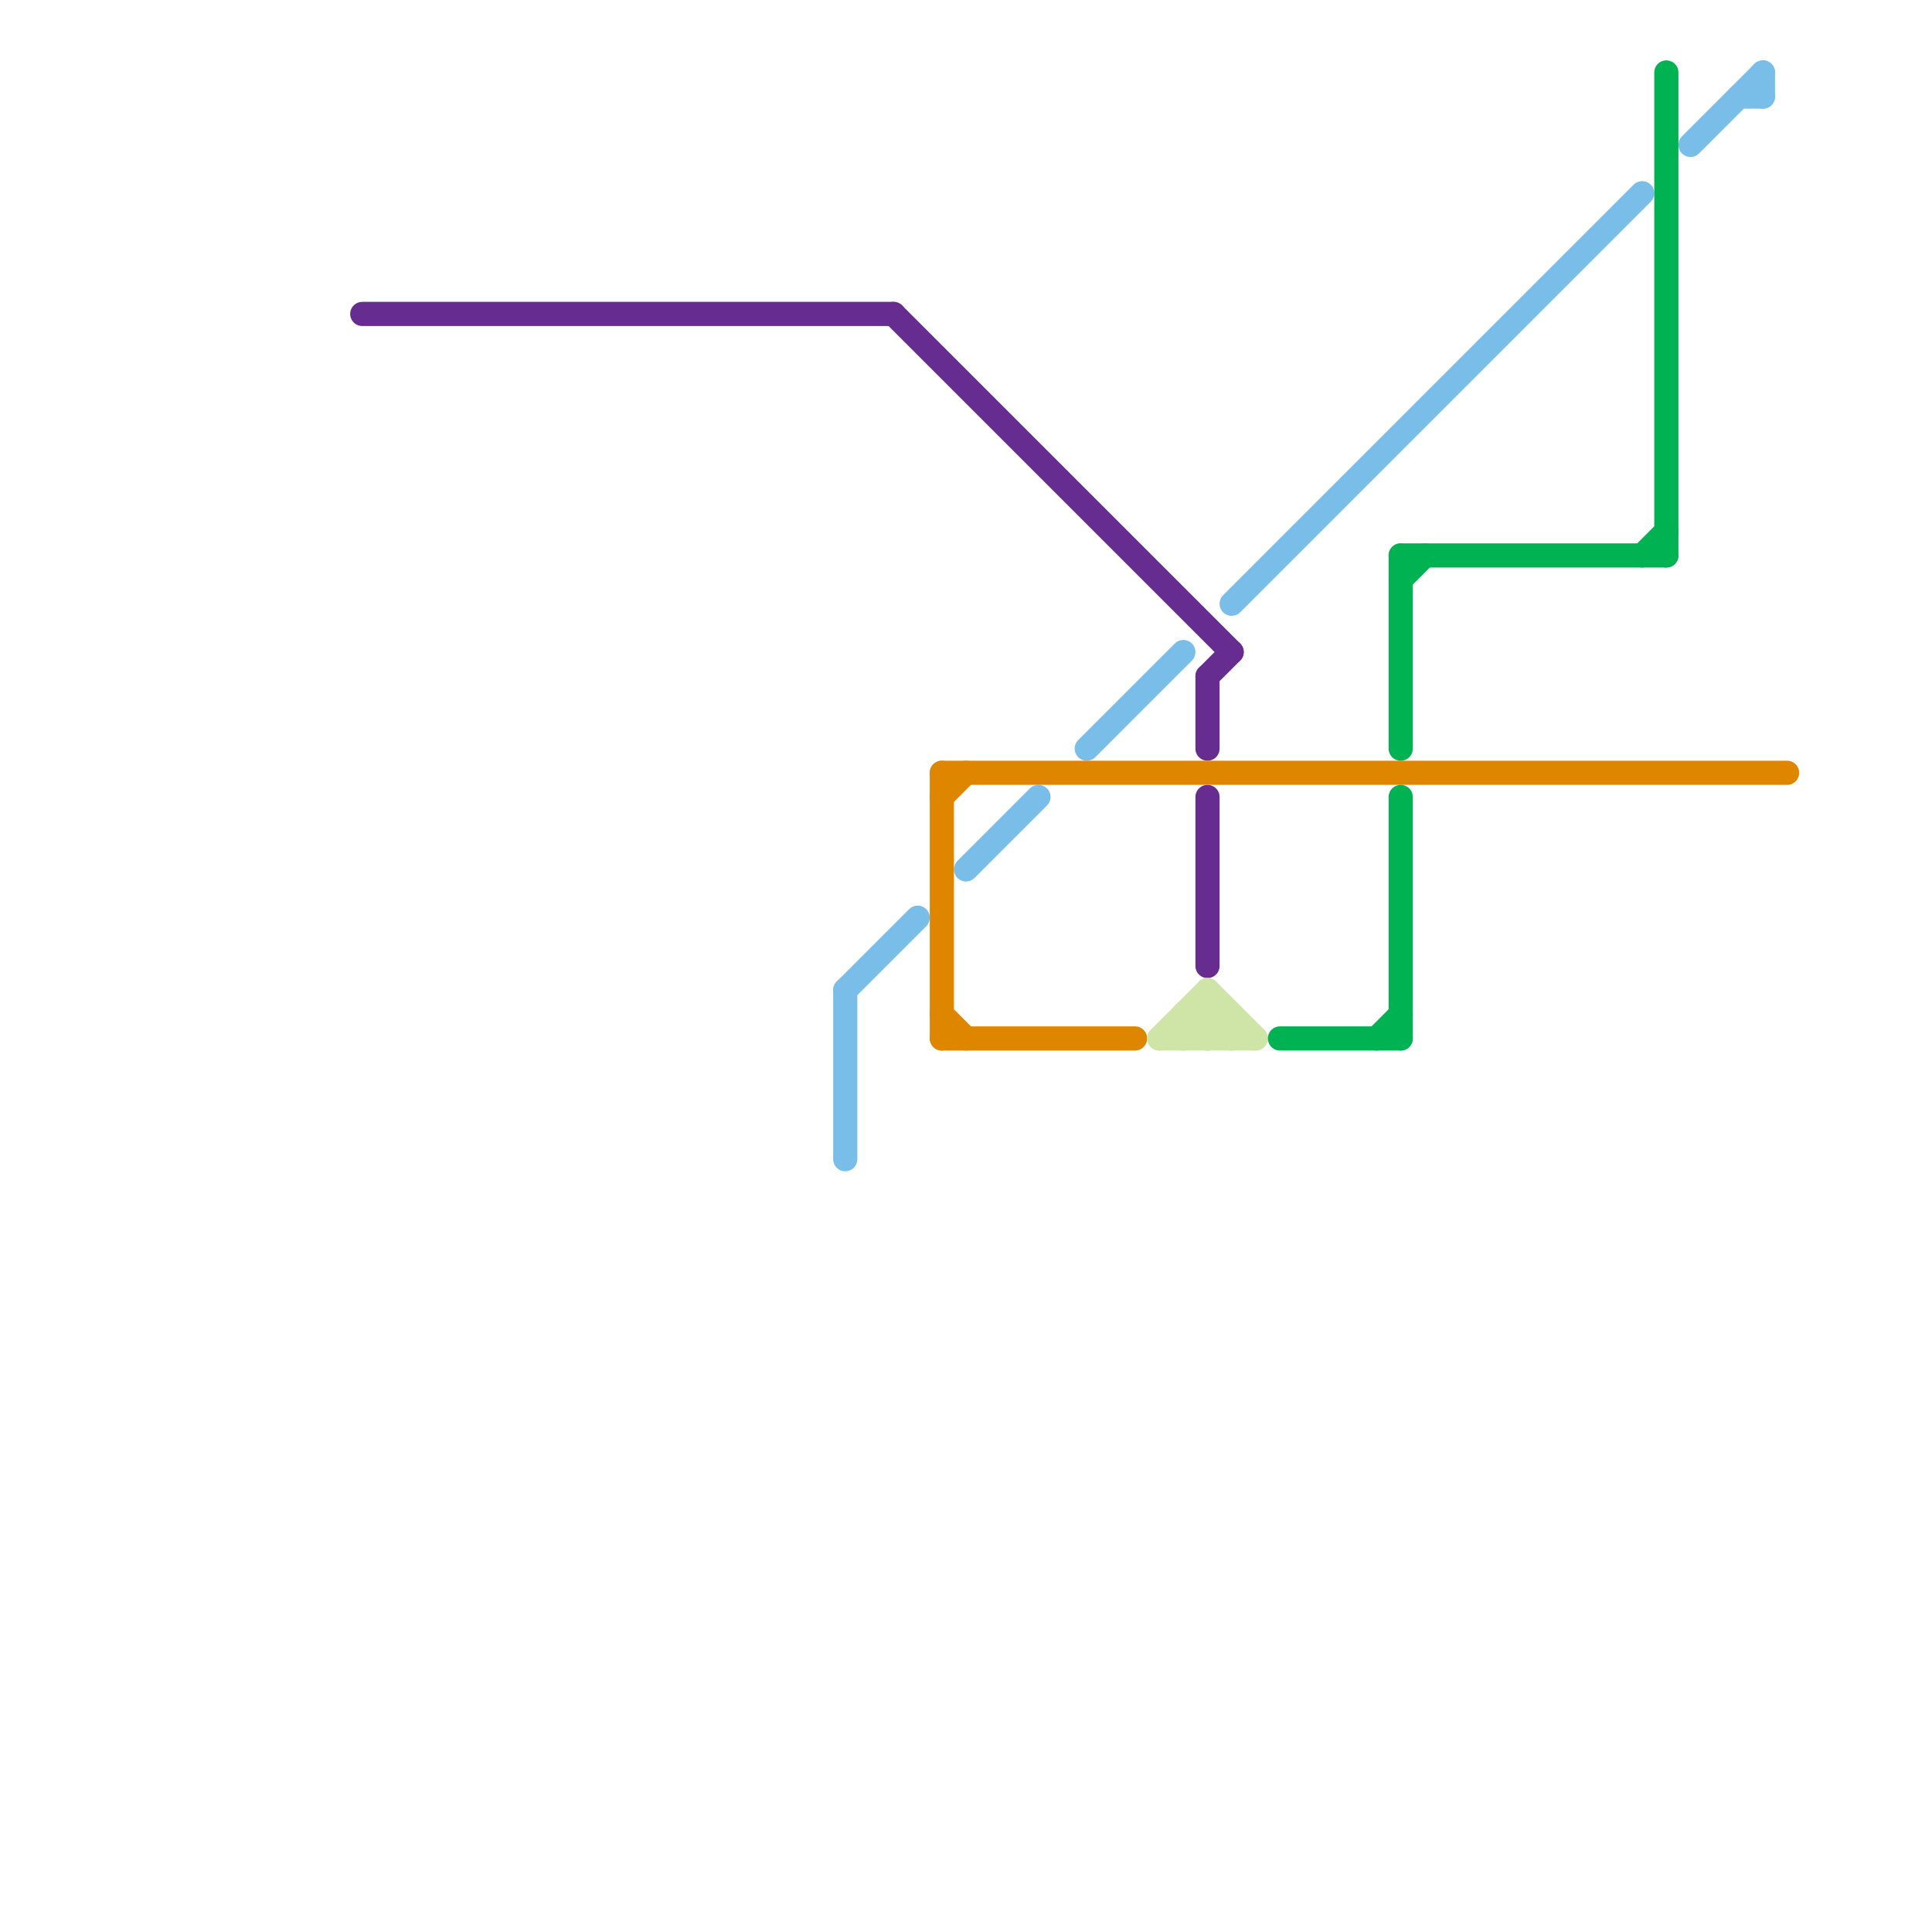 
<svg version="1.1" xmlns="http://www.w3.org/2000/svg" viewBox="0 0 80 80">
<style>text { font: 1px Helvetica; font-weight: 600; white-space: pre; dominant-baseline: central; } line { stroke-width: 1; fill: none; stroke-linecap: round; stroke-linejoin: round; } .c0 { stroke: #662c90 } .c1 { stroke: #79bde9 } .c2 { stroke: #df8600 } .c3 { stroke: #cfe4a7 } .c4 { stroke: #00b251 }</style><defs><g id="wm-xf"><circle r="1.2" fill="#000"/><circle r="0.9" fill="#fff"/><circle r="0.6" fill="#000"/><circle r="0.3" fill="#fff"/></g><g id="wm"><circle r="0.6" fill="#000"/><circle r="0.3" fill="#fff"/></g></defs><line class="c0" x1="15" y1="13" x2="37" y2="13"/><line class="c0" x1="50" y1="28" x2="51" y2="27"/><line class="c0" x1="50" y1="28" x2="50" y2="31"/><line class="c0" x1="37" y1="13" x2="51" y2="27"/><line class="c0" x1="50" y1="33" x2="50" y2="40"/><line class="c1" x1="51" y1="25" x2="68" y2="8"/><line class="c1" x1="45" y1="31" x2="49" y2="27"/><line class="c1" x1="70" y1="6" x2="73" y2="3"/><line class="c1" x1="35" y1="41" x2="35" y2="48"/><line class="c1" x1="72" y1="4" x2="73" y2="4"/><line class="c1" x1="35" y1="41" x2="38" y2="38"/><line class="c1" x1="40" y1="36" x2="43" y2="33"/><line class="c1" x1="73" y1="3" x2="73" y2="4"/><line class="c2" x1="39" y1="43" x2="47" y2="43"/><line class="c2" x1="39" y1="42" x2="40" y2="43"/><line class="c2" x1="39" y1="32" x2="39" y2="43"/><line class="c2" x1="39" y1="32" x2="74" y2="32"/><line class="c2" x1="39" y1="33" x2="40" y2="32"/><line class="c3" x1="50" y1="43" x2="51" y2="42"/><line class="c3" x1="50" y1="41" x2="50" y2="43"/><line class="c3" x1="51" y1="42" x2="51" y2="43"/><line class="c3" x1="50" y1="41" x2="52" y2="43"/><line class="c3" x1="48" y1="43" x2="52" y2="43"/><line class="c3" x1="50" y1="42" x2="51" y2="43"/><line class="c3" x1="49" y1="42" x2="51" y2="42"/><line class="c3" x1="49" y1="43" x2="50" y2="42"/><line class="c3" x1="49" y1="42" x2="49" y2="43"/><line class="c3" x1="49" y1="42" x2="50" y2="43"/><line class="c3" x1="48" y1="43" x2="50" y2="41"/><line class="c4" x1="69" y1="3" x2="69" y2="23"/><line class="c4" x1="58" y1="24" x2="59" y2="23"/><line class="c4" x1="68" y1="23" x2="69" y2="22"/><line class="c4" x1="58" y1="23" x2="69" y2="23"/><line class="c4" x1="57" y1="43" x2="58" y2="42"/><line class="c4" x1="58" y1="23" x2="58" y2="31"/><line class="c4" x1="58" y1="33" x2="58" y2="43"/><line class="c4" x1="53" y1="43" x2="58" y2="43"/>
</svg>

